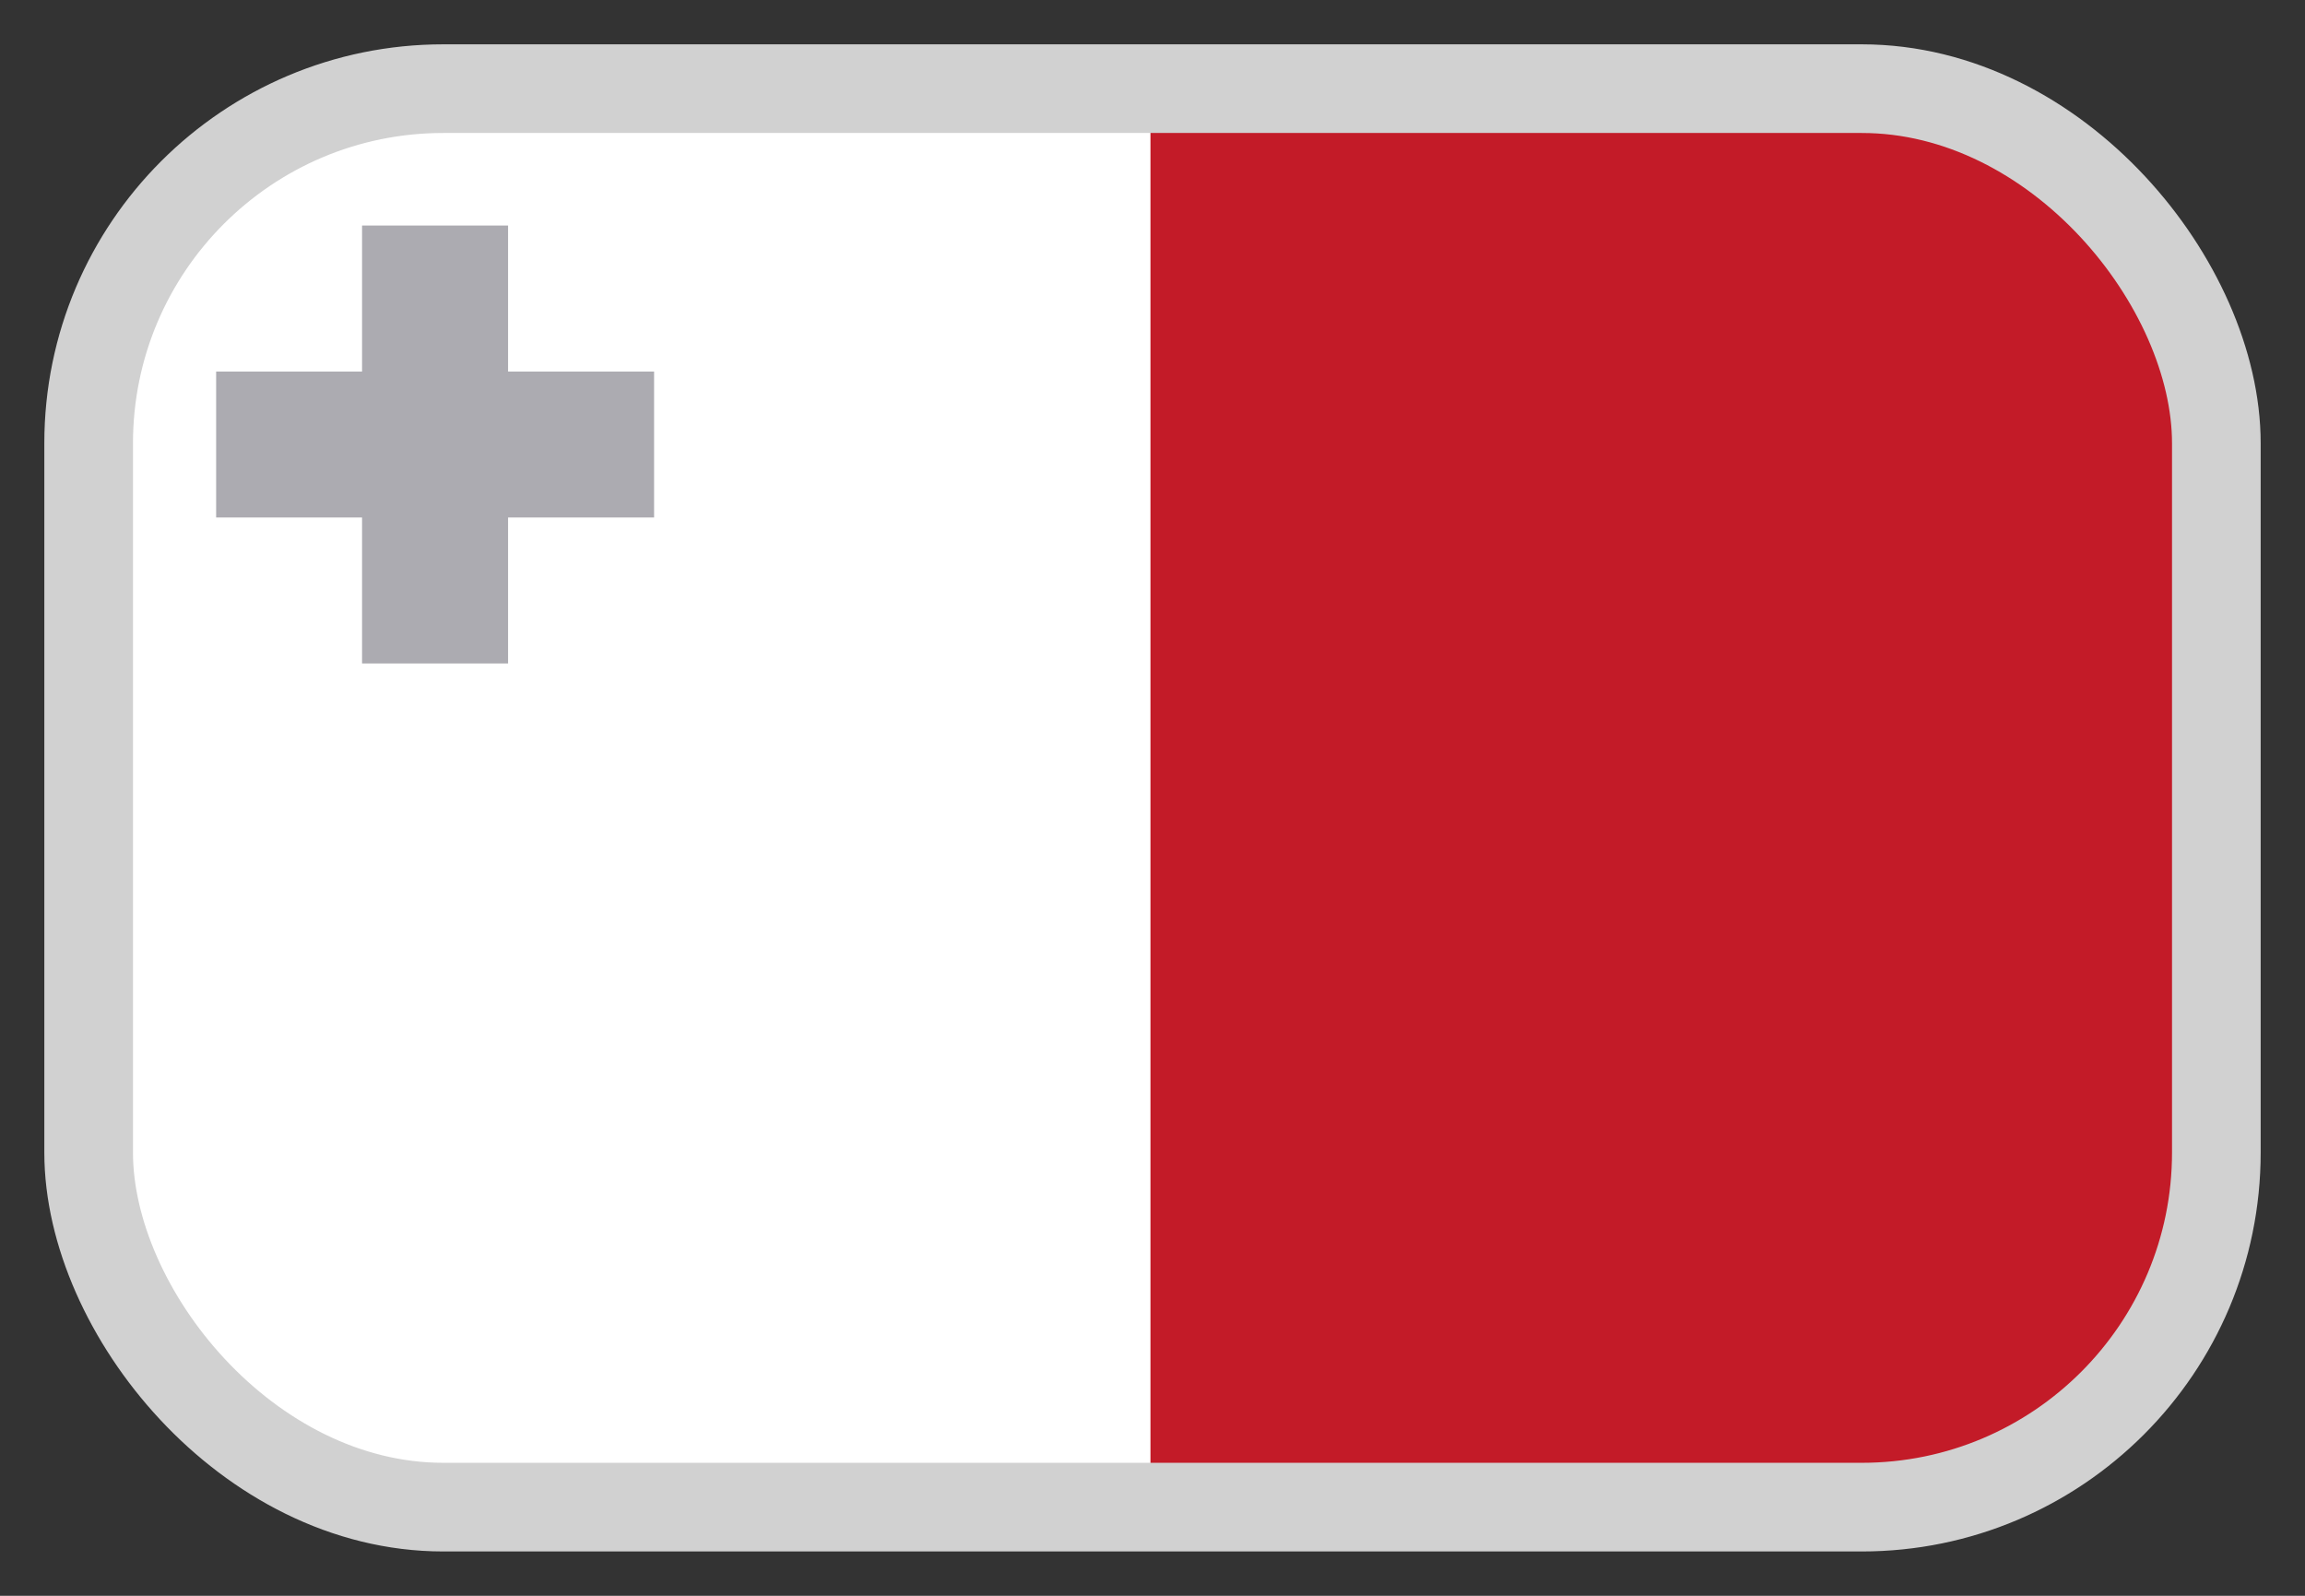 <svg width="26" height="18" viewBox="0 0 26 18" fill="none" xmlns="http://www.w3.org/2000/svg">
<rect x="0" y="0" width="26" height="18" fill="#333333" stroke="none"/>
<g clip-path="url(#clip0_1869_56201)">
<path d="M1 1H25V17H1V1Z" fill="white"/>
<path d="M12.977 1H24.977V17H12.977V1Z" fill="#C31B28"/>
<path d="M5.731 4.191V2.544H4.084V4.191H2.438V5.837H4.084V7.484H5.731V5.837H7.378V4.191H5.731Z" fill="#ACABB1"/>
</g>
<rect x="1" y="1" width="24" height="16" rx="4" stroke="#D1D1D1"/>
<defs>
<clipPath id="clip0_1869_56201">
<rect x="1" y="1" width="24" height="16" rx="4" fill="white"/>
</clipPath>
</defs>
</svg>
